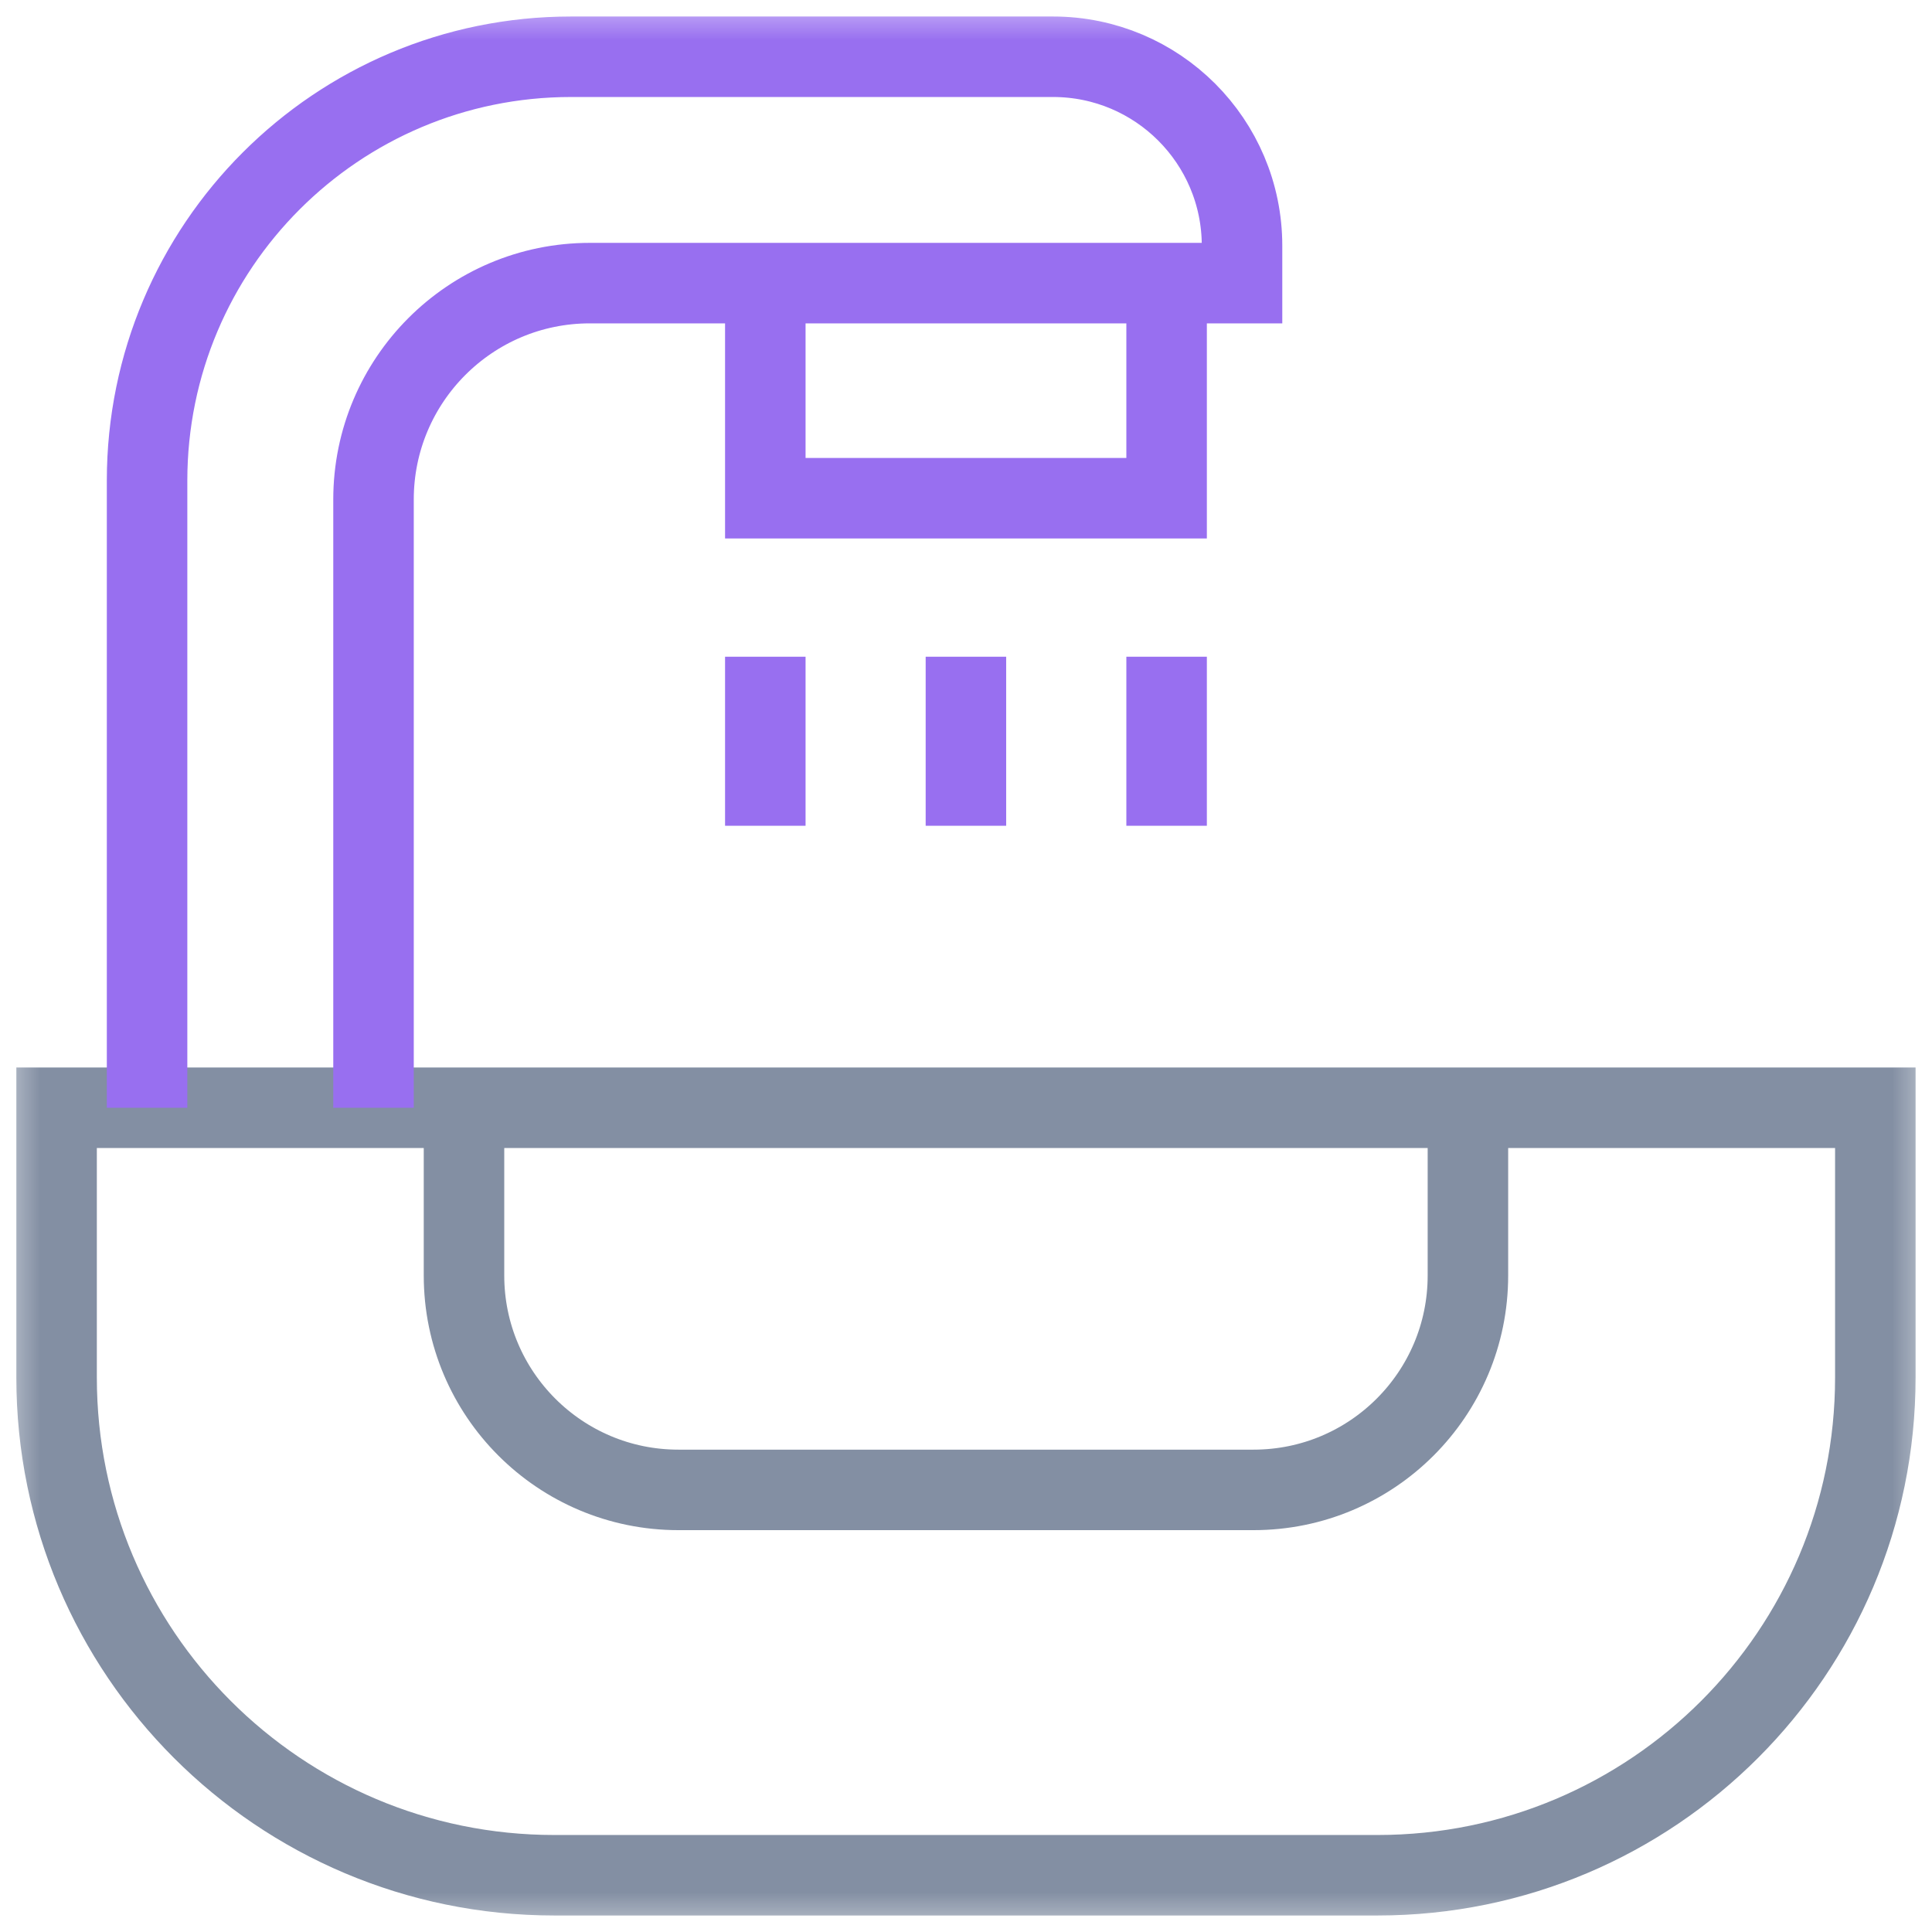 <svg width="24" height="24" viewBox="0 0 24 24" fill="none" xmlns="http://www.w3.org/2000/svg">
<g clip-path="url(#clip0_1_19244)">
<mask id="mask0_1_19244" style="mask-type:luminance" maskUnits="userSpaceOnUse" x="0" y="0" width="24" height="24">
<path d="M0 1.90735e-06H24V24H0V1.90735e-06Z" fill="white"/>
</mask>
<g mask="url(#mask0_1_19244)">
<path d="M18.235 13.761V15.845C18.235 17.316 17.043 18.508 15.572 18.508H8.427C6.957 18.508 5.764 17.316 5.764 15.845V13.761" stroke="#838FA3" stroke-miterlimit="10"/>
<path d="M0.703 13.761V17.112C0.703 20.527 3.471 23.295 6.886 23.295H17.113C20.528 23.295 23.296 20.527 23.296 17.112V13.761H0.703Z" stroke="#838FA3" stroke-miterlimit="10"/>
<path d="M4.64 13.761V6.205C4.64 4.721 5.843 3.517 7.327 3.517H15.429V3.053C15.429 1.756 14.378 0.705 13.081 0.705H7.093C4.185 0.705 1.827 3.062 1.827 5.971V13.761" stroke="#986FF0" stroke-miterlimit="10"/>
<path d="M14.492 3.517V6.189H9.507V3.517" stroke="#986FF0" stroke-miterlimit="10"/>
<path d="M9.507 8.158V10.258" stroke="#986FF0" stroke-miterlimit="10"/>
<path d="M14.492 8.158V10.258" stroke="#986FF0" stroke-miterlimit="10"/>
<path d="M11.999 8.158V10.258" stroke="#986FF0" stroke-miterlimit="10"/>
</g>
</g>
<defs>
<clipPath id="clip0_1_19244">
<rect width="24" height="24" fill="white"/>
</clipPath>
</defs>
</svg>
